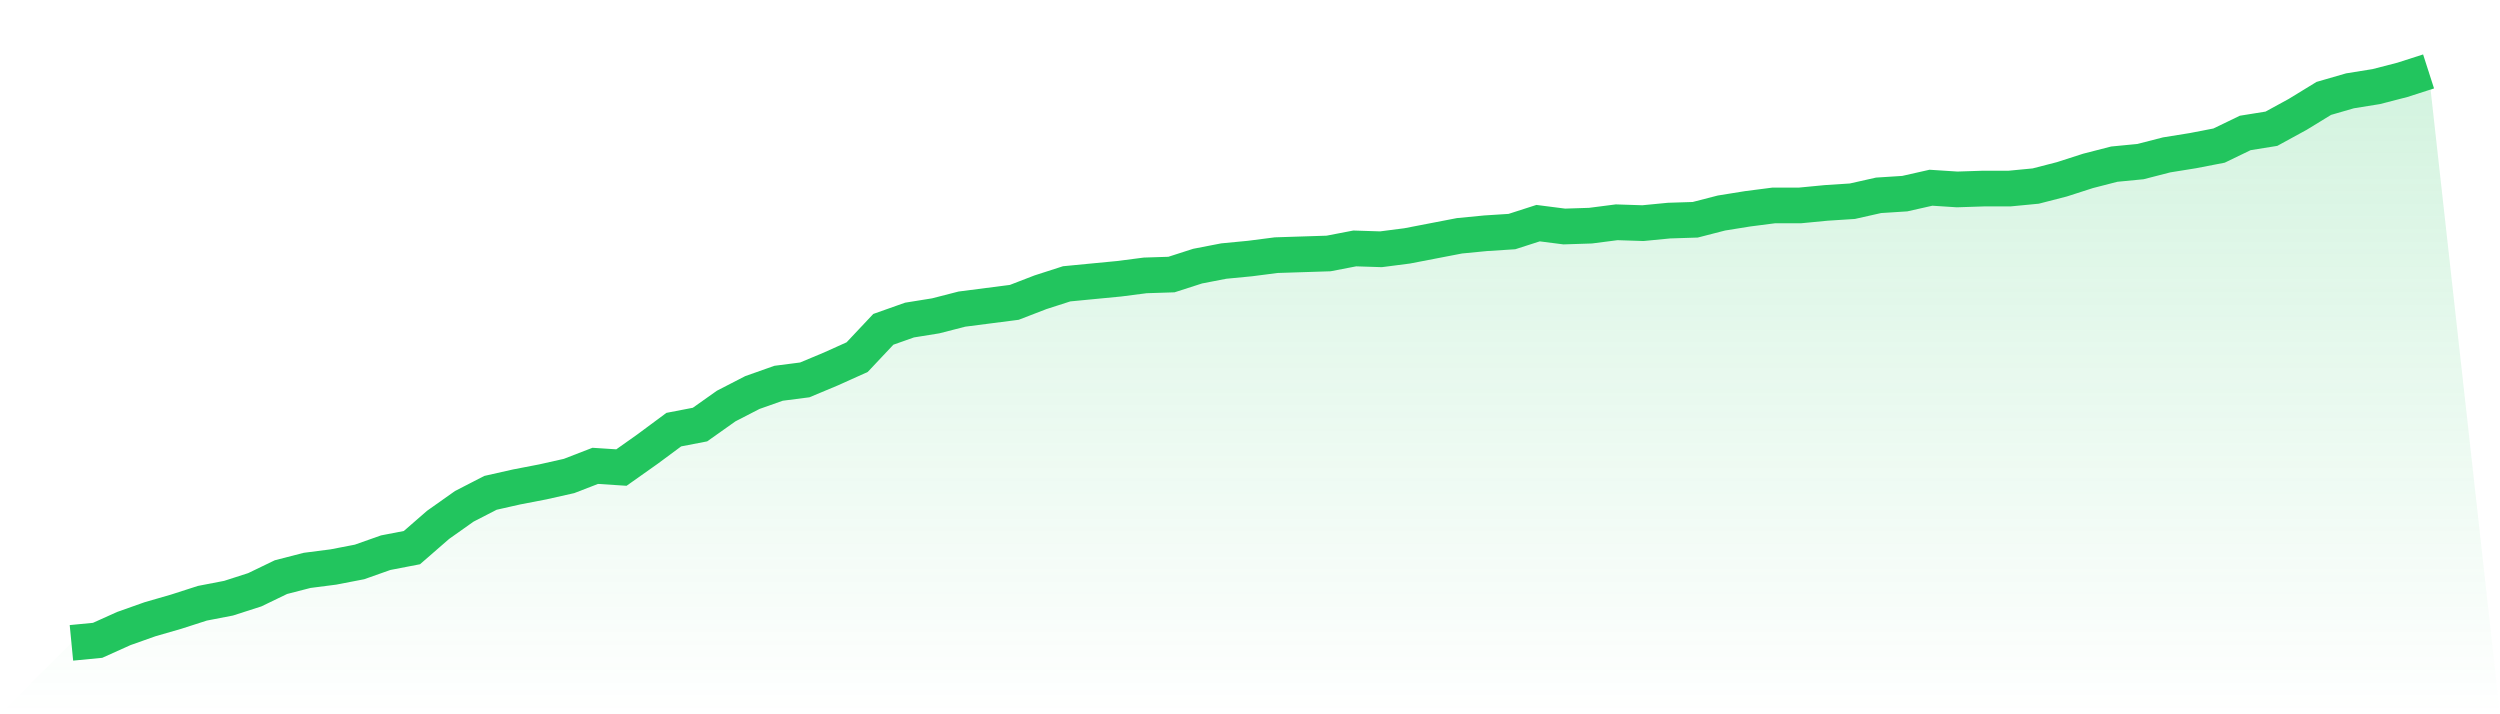 <svg viewBox="0 0 140 40" xmlns="http://www.w3.org/2000/svg">
<defs>
<linearGradient id="gradient" x1="0" x2="0" y1="0" y2="1">
<stop offset="0%" stop-color="#22c55e" stop-opacity="0.2"/>
<stop offset="100%" stop-color="#22c55e" stop-opacity="0"/>
</linearGradient>
</defs>
<path d="M4,36 L4,36 L5.467,35.858 L6.933,35.198 L8.4,34.678 L9.867,34.254 L11.333,33.782 L12.8,33.499 L14.267,33.027 L15.733,32.319 L17.2,31.941 L18.667,31.752 L20.133,31.469 L21.6,30.95 L23.067,30.667 L24.533,29.392 L26,28.354 L27.467,27.599 L28.933,27.268 L30.4,26.985 L31.867,26.655 L33.333,26.088 L34.8,26.183 L36.267,25.145 L37.733,24.059 L39.2,23.776 L40.667,22.737 L42.133,21.982 L43.6,21.463 L45.067,21.274 L46.533,20.661 L48,20 L49.467,18.442 L50.933,17.923 L52.4,17.687 L53.867,17.31 L55.333,17.121 L56.8,16.932 L58.267,16.366 L59.733,15.894 L61.2,15.752 L62.667,15.611 L64.133,15.422 L65.6,15.375 L67.067,14.903 L68.533,14.619 L70,14.478 L71.467,14.289 L72.933,14.242 L74.4,14.195 L75.867,13.912 L77.333,13.959 L78.8,13.77 L80.267,13.487 L81.733,13.204 L83.2,13.062 L84.667,12.968 L86.133,12.496 L87.6,12.684 L89.067,12.637 L90.533,12.448 L92,12.496 L93.467,12.354 L94.933,12.307 L96.4,11.929 L97.867,11.693 L99.333,11.504 L100.8,11.504 L102.267,11.363 L103.733,11.268 L105.2,10.938 L106.667,10.844 L108.133,10.513 L109.6,10.608 L111.067,10.56 L112.533,10.56 L114,10.419 L115.467,10.041 L116.933,9.569 L118.4,9.192 L119.867,9.05 L121.333,8.673 L122.8,8.437 L124.267,8.153 L125.733,7.445 L127.2,7.209 L128.667,6.407 L130.133,5.51 L131.6,5.086 L133.067,4.85 L134.533,4.472 L136,4 L140,40 L0,40 z" fill="url(#gradient)"/>
<path d="M4,36 L4,36 L5.467,35.858 L6.933,35.198 L8.4,34.678 L9.867,34.254 L11.333,33.782 L12.8,33.499 L14.267,33.027 L15.733,32.319 L17.2,31.941 L18.667,31.752 L20.133,31.469 L21.6,30.95 L23.067,30.667 L24.533,29.392 L26,28.354 L27.467,27.599 L28.933,27.268 L30.4,26.985 L31.867,26.655 L33.333,26.088 L34.8,26.183 L36.267,25.145 L37.733,24.059 L39.2,23.776 L40.667,22.737 L42.133,21.982 L43.6,21.463 L45.067,21.274 L46.533,20.661 L48,20 L49.467,18.442 L50.933,17.923 L52.4,17.687 L53.867,17.31 L55.333,17.121 L56.8,16.932 L58.267,16.366 L59.733,15.894 L61.2,15.752 L62.667,15.611 L64.133,15.422 L65.6,15.375 L67.067,14.903 L68.533,14.619 L70,14.478 L71.467,14.289 L72.933,14.242 L74.4,14.195 L75.867,13.912 L77.333,13.959 L78.8,13.77 L80.267,13.487 L81.733,13.204 L83.2,13.062 L84.667,12.968 L86.133,12.496 L87.6,12.684 L89.067,12.637 L90.533,12.448 L92,12.496 L93.467,12.354 L94.933,12.307 L96.4,11.929 L97.867,11.693 L99.333,11.504 L100.8,11.504 L102.267,11.363 L103.733,11.268 L105.2,10.938 L106.667,10.844 L108.133,10.513 L109.6,10.608 L111.067,10.56 L112.533,10.56 L114,10.419 L115.467,10.041 L116.933,9.569 L118.4,9.192 L119.867,9.05 L121.333,8.673 L122.8,8.437 L124.267,8.153 L125.733,7.445 L127.2,7.209 L128.667,6.407 L130.133,5.51 L131.6,5.086 L133.067,4.85 L134.533,4.472 L136,4" fill="none" stroke="#22c55e" stroke-width="2"/>
</svg>